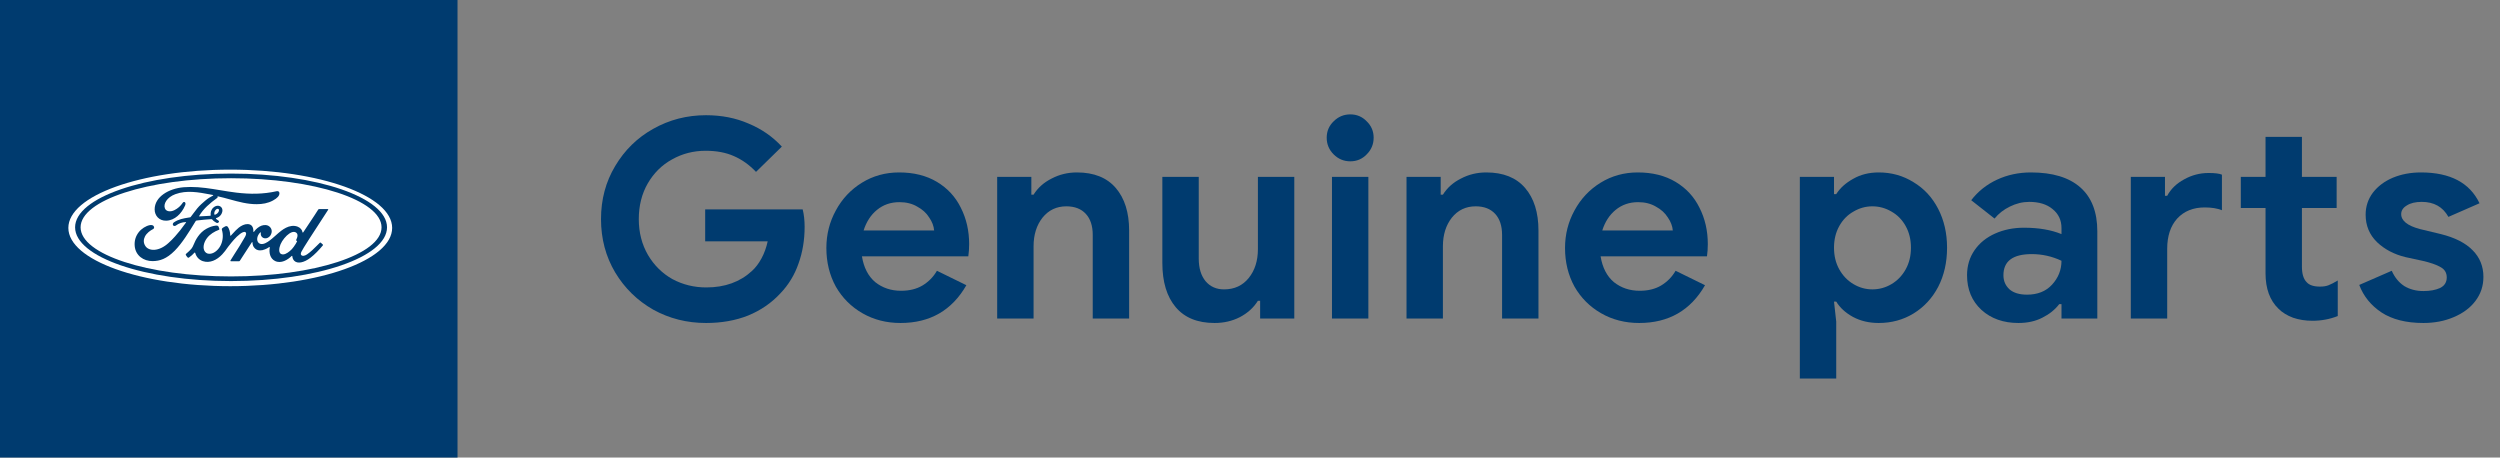 <svg width="306" height="56" viewBox="0 0 306 56" fill="none" xmlns="http://www.w3.org/2000/svg">
<rect x="0" y="0" width="306" height="56" fill="#808080" stroke="none"/>
<rect width="56" height="56" fill="#003B6F"/>
<path d="M26.756 25.598C26.726 25.573 26.689 25.56 26.65 25.558C26.585 25.555 26.512 25.582 26.453 25.634C26.264 25.799 26.206 26.035 26.23 26.21C26.243 26.277 26.269 26.29 26.299 26.284C26.45 26.254 26.616 26.131 26.713 25.989C26.802 25.86 26.844 25.673 26.756 25.598Z" fill="white"/>
<path d="M36.175 28.43C36.109 28.398 36.036 28.384 35.959 28.384C35.623 28.387 35.194 28.68 34.799 29.162C34.4 29.647 34.185 30.14 34.177 30.621C34.174 30.792 34.239 31.003 34.392 31.082C34.735 31.261 35.15 30.994 35.449 30.75C35.647 30.588 35.811 30.421 35.956 30.206C35.978 30.173 36 30.141 36.021 30.111C36.147 29.928 36.248 29.782 36.355 29.553C36.373 29.517 36.364 29.506 36.349 29.5C36.305 29.484 36.26 29.451 36.254 29.417C36.25 29.406 36.249 29.394 36.25 29.382C36.251 29.371 36.255 29.36 36.26 29.349C36.423 29.021 36.54 28.602 36.175 28.43Z" fill="white"/>
<path d="M9.864 27.824C9.864 24.505 18.11 21.815 28.283 21.815C38.456 21.815 46.701 24.505 46.701 27.824C46.701 31.143 38.456 33.834 28.283 33.834C18.11 33.834 9.864 31.144 9.864 27.824ZM22.486 22.918C20.665 23.069 18.932 24.084 18.929 25.626C18.927 26.407 19.488 27.04 20.357 27.012C21.379 26.978 22.218 26.168 22.657 25.146C22.823 24.758 22.515 24.597 22.368 24.82C22.112 25.21 21.756 25.524 21.337 25.728C20.856 25.962 20.343 25.899 20.187 25.512C19.968 24.967 20.423 24.151 21.462 23.767C22.852 23.257 24.302 23.532 25.709 23.799C25.82 23.82 25.932 23.841 26.043 23.862C26.065 23.862 26.145 23.906 26.074 23.943C26.037 23.963 26 23.983 25.962 24.002C25.727 24.126 25.48 24.256 25.122 24.561C24.825 24.813 24.435 25.149 24.134 25.515C23.962 25.723 23.818 25.918 23.674 26.114C23.568 26.258 23.461 26.403 23.343 26.554C23.304 26.605 23.256 26.603 23.256 26.603C23.194 26.613 23.132 26.623 23.07 26.633L23.07 26.633C22.451 26.734 21.848 26.832 21.291 27.216C21.164 27.302 21.109 27.456 21.186 27.573C21.255 27.678 21.413 27.689 21.522 27.61C21.903 27.328 22.295 27.195 22.744 27.183C22.764 27.184 22.773 27.187 22.779 27.199C22.782 27.206 22.78 27.22 22.772 27.231C22.099 28.155 21.93 28.364 21.424 28.938C21.165 29.232 20.91 29.481 20.626 29.74C19.476 30.798 18.239 30.779 17.795 30.116C17.53 29.718 17.565 29.3 17.739 28.954C17.953 28.529 18.385 28.218 18.744 28.036C18.878 27.969 18.916 27.8 18.783 27.646C18.698 27.546 18.492 27.528 18.338 27.556C17.867 27.642 17.311 27.994 16.982 28.419C16.611 28.895 16.426 29.473 16.488 30.121C16.6 31.291 17.573 31.968 18.678 31.96C19.558 31.953 20.386 31.689 21.382 30.688C22.291 29.774 23.12 28.42 23.897 27.15L23.95 27.064C23.975 27.023 23.992 27.001 24.113 26.986C24.61 26.924 25.344 26.854 25.814 26.827C25.919 26.821 25.94 26.823 25.982 26.874C26.104 27.027 26.288 27.157 26.436 27.236L26.442 27.24C26.51 27.276 26.544 27.294 26.598 27.295C26.668 27.297 26.722 27.26 26.757 27.22C26.807 27.166 26.821 27.095 26.794 27.049C26.783 27.03 26.724 26.991 26.657 26.945C26.555 26.875 26.434 26.793 26.428 26.749C26.421 26.703 26.471 26.692 26.471 26.692C26.712 26.617 26.963 26.463 27.115 26.175C27.265 25.891 27.289 25.512 27.015 25.302C26.776 25.117 26.413 25.146 26.124 25.403C25.841 25.652 25.748 26.015 25.786 26.333C25.793 26.388 25.79 26.407 25.714 26.413C25.419 26.436 25.132 26.45 24.832 26.463C24.689 26.47 24.544 26.476 24.395 26.484C24.363 26.486 24.354 26.466 24.372 26.444C24.908 25.522 25.709 24.864 26.595 24.217C26.644 24.181 26.64 24.117 26.635 24.057C26.635 24.045 26.634 24.033 26.633 24.022C27.133 24.129 27.627 24.265 28.121 24.402C29.209 24.702 30.297 25.002 31.438 24.992C32.124 24.987 32.782 24.884 33.41 24.543C33.962 24.244 34.186 23.968 34.202 23.682C34.215 23.483 34.076 23.358 33.878 23.401C32.201 23.782 30.602 23.778 28.933 23.578C28.28 23.5 27.635 23.392 26.994 23.286C25.765 23.082 24.549 22.88 23.303 22.884C23.032 22.885 22.76 22.895 22.486 22.918ZM39.61 25.592H39.609C39.429 25.592 39.248 25.592 39.088 25.592C39.012 25.592 38.973 25.601 38.938 25.671C38.86 25.818 38.214 26.787 37.706 27.55L37.705 27.551C37.442 27.946 37.216 28.285 37.125 28.425C37.081 28.488 37.026 28.479 37.02 28.408C36.993 28.163 36.779 27.883 36.444 27.748C36.187 27.645 35.937 27.627 35.677 27.661C35.207 27.723 34.788 27.969 34.42 28.245C34.188 28.42 33.969 28.617 33.748 28.815L33.748 28.815C33.44 29.091 33.128 29.372 32.769 29.604C32.431 29.822 31.97 30.012 31.66 29.729C31.381 29.472 31.412 28.901 31.84 28.46C31.885 28.414 31.939 28.453 31.931 28.494C31.89 28.694 31.94 28.892 32.093 29.031C32.28 29.197 32.547 29.216 32.776 29.105C33.046 28.973 33.204 28.717 33.251 28.427C33.322 27.977 32.972 27.579 32.534 27.548C32.178 27.523 31.837 27.645 31.505 27.917C31.338 28.054 31.244 28.155 31.099 28.358C31.064 28.408 31.01 28.413 31.012 28.339C31.029 27.763 30.788 27.439 30.307 27.428C29.933 27.419 29.534 27.62 29.223 27.866C28.968 28.069 28.736 28.322 28.501 28.578L28.501 28.578L28.501 28.578C28.423 28.663 28.344 28.749 28.265 28.834C28.225 28.875 28.19 28.873 28.179 28.793C28.169 28.411 28.072 28.041 27.894 27.778C27.831 27.687 27.698 27.642 27.586 27.703C27.576 27.709 27.562 27.716 27.545 27.724C27.469 27.763 27.331 27.832 27.224 27.917C27.16 27.97 27.134 28.047 27.163 28.145C27.335 28.715 27.297 29.363 27.064 29.912C26.849 30.413 26.432 30.866 25.942 31.019C25.619 31.12 25.283 31.071 25.075 30.787C24.79 30.396 24.905 29.715 25.33 29.15C25.706 28.653 26.248 28.337 26.79 28.133C26.854 28.109 26.867 28.069 26.849 28.015C26.831 27.959 26.805 27.891 26.784 27.834C26.772 27.801 26.761 27.772 26.753 27.752C26.704 27.621 26.565 27.599 26.395 27.618C26.002 27.663 25.647 27.797 25.296 27.983C24.378 28.47 23.917 29.412 23.715 29.916C23.618 30.158 23.535 30.309 23.428 30.443C23.283 30.623 23.102 30.787 22.769 31.076C22.739 31.103 22.717 31.158 22.742 31.209C22.776 31.279 22.949 31.52 22.997 31.542C23.052 31.568 23.114 31.532 23.14 31.514C23.372 31.358 23.65 31.11 23.786 30.942C23.834 30.885 23.883 30.909 23.909 30.996C24.035 31.445 24.368 31.812 24.828 31.965C25.67 32.246 26.543 31.839 27.203 31.131C27.487 30.825 27.648 30.594 27.772 30.415C27.831 30.33 27.882 30.257 27.933 30.194C27.977 30.14 28.027 30.076 28.084 30.004L28.084 30.004C28.38 29.627 28.845 29.036 29.381 28.634C29.616 28.457 29.893 28.322 30.033 28.412C30.145 28.483 30.181 28.651 30.001 28.974C29.597 29.704 29.076 30.514 28.695 31.104L28.695 31.104C28.461 31.466 28.281 31.745 28.214 31.873C28.182 31.931 28.21 31.977 28.272 31.977C28.531 31.976 28.788 31.976 29.033 31.976C29.074 31.976 29.116 31.976 29.157 31.976C29.192 31.976 29.226 31.976 29.261 31.976C29.312 31.974 29.335 31.951 29.361 31.915C29.48 31.731 29.596 31.55 29.712 31.37L29.714 31.367L29.714 31.367C30.087 30.787 30.452 30.22 30.837 29.638C30.865 29.593 30.891 29.628 30.892 29.648C30.903 29.825 30.947 30.067 31.053 30.226C31.244 30.52 31.514 30.646 31.814 30.648C32.052 30.651 32.173 30.615 32.43 30.52C32.61 30.453 32.78 30.363 32.936 30.251C33.012 30.199 33.025 30.286 33.023 30.299C32.907 30.915 33.05 31.644 33.668 31.946C34.407 32.307 35.219 31.8 35.687 31.342C35.733 31.298 35.782 31.302 35.786 31.397C35.796 31.572 35.876 31.78 36.022 31.925C36.414 32.314 37.204 32.16 37.998 31.552C38.507 31.163 39.04 30.613 39.521 30.031C39.539 30.009 39.552 29.972 39.518 29.936C39.469 29.886 39.407 29.831 39.35 29.781L39.35 29.781C39.32 29.754 39.291 29.729 39.266 29.706C39.232 29.678 39.184 29.686 39.156 29.707C39.016 29.838 38.88 29.975 38.743 30.114C38.395 30.464 38.037 30.825 37.576 31.14C37.36 31.289 37.015 31.41 36.86 31.202C36.8 31.122 36.807 31.01 36.866 30.863C37 30.533 38.555 28.152 39.485 26.728C39.855 26.161 40.126 25.746 40.17 25.671L40.17 25.671C40.197 25.625 40.169 25.592 40.11 25.592C39.959 25.592 39.785 25.592 39.61 25.592Z" fill="white"/>
<path d="M8.366 27.896C8.366 31.84 17.234 35.029 28.183 35.029C39.133 35.029 48 31.84 48 27.896C48 23.951 39.133 20.764 28.183 20.764C17.234 20.764 8.366 23.952 8.366 27.896ZM9.192 27.824C9.192 24.191 17.74 21.245 28.283 21.245C38.826 21.245 47.372 24.19 47.372 27.824C47.372 31.458 38.825 34.403 28.283 34.403C17.739 34.403 9.192 31.458 9.192 27.824Z" fill="white"/>
<path d="M86.416 39.534C84.081 39.534 81.928 38.99 79.956 37.902C78.007 36.791 76.454 35.273 75.298 33.346C74.142 31.397 73.564 29.221 73.564 26.818C73.564 24.415 74.142 22.251 75.298 20.324C76.454 18.375 78.007 16.856 79.956 15.768C81.928 14.657 84.081 14.102 86.416 14.102C88.32 14.102 90.054 14.442 91.618 15.122C93.205 15.779 94.565 16.72 95.698 17.944L92.536 21.038C91.72 20.177 90.813 19.531 89.816 19.1C88.841 18.669 87.697 18.454 86.382 18.454C84.886 18.454 83.515 18.805 82.268 19.508C81.021 20.188 80.024 21.174 79.276 22.466C78.551 23.735 78.188 25.186 78.188 26.818C78.188 28.45 78.562 29.912 79.31 31.204C80.058 32.473 81.055 33.459 82.302 34.162C83.571 34.842 84.954 35.182 86.45 35.182C88.717 35.182 90.575 34.513 92.026 33.176C92.479 32.768 92.876 32.247 93.216 31.612C93.556 30.977 93.805 30.286 93.964 29.538H86.314V25.628H98.248C98.407 26.263 98.486 26.977 98.486 27.77C98.486 29.379 98.237 30.875 97.738 32.258C97.262 33.641 96.525 34.853 95.528 35.896C94.44 37.075 93.125 37.981 91.584 38.616C90.043 39.228 88.32 39.534 86.416 39.534Z" fill="#003B6F"/>
<path d="M110.226 39.534C108.503 39.534 106.95 39.137 105.568 38.344C104.185 37.551 103.097 36.463 102.304 35.08C101.533 33.675 101.148 32.099 101.148 30.354C101.148 28.699 101.533 27.169 102.304 25.764C103.074 24.336 104.14 23.203 105.5 22.364C106.86 21.525 108.378 21.106 110.056 21.106C111.846 21.106 113.388 21.491 114.68 22.262C115.972 23.033 116.946 24.087 117.604 25.424C118.284 26.761 118.624 28.246 118.624 29.878C118.624 30.399 118.59 30.898 118.522 31.374H105.5C105.726 32.757 106.27 33.811 107.132 34.536C108.016 35.239 109.07 35.59 110.294 35.59C111.314 35.59 112.186 35.375 112.912 34.944C113.66 34.491 114.249 33.89 114.68 33.142L118.284 34.91C116.516 37.993 113.83 39.534 110.226 39.534ZM114.34 28.212C114.294 27.668 114.09 27.135 113.728 26.614C113.388 26.07 112.9 25.628 112.266 25.288C111.654 24.925 110.928 24.744 110.09 24.744C109.024 24.744 108.106 25.061 107.336 25.696C106.588 26.308 106.044 27.147 105.704 28.212H114.34Z" fill="#003B6F"/>
<path d="M122.055 21.65H126.237V23.826H126.509C127.03 22.987 127.767 22.33 128.719 21.854C129.671 21.355 130.702 21.106 131.813 21.106C133.898 21.106 135.485 21.741 136.573 23.01C137.661 24.279 138.205 26.013 138.205 28.212V38.99H133.751V28.756C133.751 27.645 133.468 26.784 132.901 26.172C132.334 25.56 131.541 25.254 130.521 25.254C129.32 25.254 128.345 25.719 127.597 26.648C126.872 27.577 126.509 28.745 126.509 30.15V38.99H122.055V21.65Z" fill="#003B6F"/>
<path d="M148.664 39.534C146.579 39.534 144.992 38.888 143.904 37.596C142.816 36.304 142.272 34.502 142.272 32.19V21.65H146.726V31.646C146.726 32.825 147.01 33.754 147.576 34.434C148.143 35.091 148.891 35.42 149.82 35.42C151.09 35.42 152.098 34.955 152.846 34.026C153.594 33.097 153.968 31.918 153.968 30.49V21.65H158.422V38.99H154.24V36.814H153.968C153.447 37.653 152.71 38.321 151.758 38.82C150.829 39.296 149.798 39.534 148.664 39.534Z" fill="#003B6F"/>
<path d="M165.278 19.746C164.485 19.746 163.805 19.463 163.238 18.896C162.671 18.329 162.388 17.649 162.388 16.856C162.388 16.063 162.671 15.394 163.238 14.85C163.805 14.283 164.485 14 165.278 14C166.071 14 166.74 14.283 167.284 14.85C167.851 15.394 168.134 16.063 168.134 16.856C168.134 17.649 167.851 18.329 167.284 18.896C166.74 19.463 166.071 19.746 165.278 19.746ZM163.034 21.65H167.488V38.99H163.034V21.65Z" fill="#003B6F"/>
<path d="M172.158 21.65H176.34V23.826H176.612C177.134 22.987 177.87 22.33 178.822 21.854C179.774 21.355 180.806 21.106 181.916 21.106C184.002 21.106 185.588 21.741 186.676 23.01C187.764 24.279 188.308 26.013 188.308 28.212V38.99H183.854V28.756C183.854 27.645 183.571 26.784 183.004 26.172C182.438 25.56 181.644 25.254 180.624 25.254C179.423 25.254 178.448 25.719 177.7 26.648C176.975 27.577 176.612 28.745 176.612 30.15V38.99H172.158V21.65Z" fill="#003B6F"/>
<path d="M200.638 39.534C198.915 39.534 197.363 39.137 195.98 38.344C194.597 37.551 193.509 36.463 192.716 35.08C191.945 33.675 191.56 32.099 191.56 30.354C191.56 28.699 191.945 27.169 192.716 25.764C193.487 24.336 194.552 23.203 195.912 22.364C197.272 21.525 198.791 21.106 200.468 21.106C202.259 21.106 203.8 21.491 205.092 22.262C206.384 23.033 207.359 24.087 208.016 25.424C208.696 26.761 209.036 28.246 209.036 29.878C209.036 30.399 209.002 30.898 208.934 31.374H195.912C196.139 32.757 196.683 33.811 197.544 34.536C198.428 35.239 199.482 35.59 200.706 35.59C201.726 35.59 202.599 35.375 203.324 34.944C204.072 34.491 204.661 33.89 205.092 33.142L208.696 34.91C206.928 37.993 204.242 39.534 200.638 39.534ZM204.752 28.212C204.707 27.668 204.503 27.135 204.14 26.614C203.8 26.07 203.313 25.628 202.678 25.288C202.066 24.925 201.341 24.744 200.502 24.744C199.437 24.744 198.519 25.061 197.748 25.696C197 26.308 196.456 27.147 196.116 28.212H204.752Z" fill="#003B6F"/>
<path d="M220.3 21.65H224.482V23.758H224.754C225.23 23.01 225.921 22.387 226.828 21.888C227.734 21.367 228.777 21.106 229.956 21.106C231.52 21.106 232.936 21.503 234.206 22.296C235.498 23.067 236.506 24.155 237.232 25.56C237.957 26.965 238.32 28.552 238.32 30.32C238.32 32.111 237.957 33.709 237.232 35.114C236.506 36.497 235.498 37.585 234.206 38.378C232.936 39.149 231.52 39.534 229.956 39.534C228.777 39.534 227.723 39.285 226.794 38.786C225.887 38.287 225.207 37.664 224.754 36.916H224.482L224.754 39.364V46.334H220.3V21.65ZM229.174 35.42C230.012 35.42 230.794 35.205 231.52 34.774C232.245 34.343 232.823 33.743 233.254 32.972C233.684 32.201 233.9 31.317 233.9 30.32C233.9 29.323 233.684 28.439 233.254 27.668C232.823 26.897 232.245 26.308 231.52 25.9C230.794 25.469 230.012 25.254 229.174 25.254C228.358 25.254 227.587 25.469 226.862 25.9C226.136 26.308 225.558 26.897 225.128 27.668C224.697 28.439 224.482 29.323 224.482 30.32C224.482 31.317 224.697 32.201 225.128 32.972C225.558 33.743 226.136 34.343 226.862 34.774C227.587 35.205 228.358 35.42 229.174 35.42Z" fill="#003B6F"/>
<path d="M247.056 39.534C245.22 39.534 243.713 39.001 242.534 37.936C241.355 36.848 240.766 35.431 240.766 33.686C240.766 32.53 241.072 31.51 241.684 30.626C242.296 29.742 243.135 29.062 244.2 28.586C245.265 28.11 246.444 27.872 247.736 27.872C249.527 27.872 251.057 28.133 252.326 28.654V27.906C252.326 26.954 251.964 26.183 251.238 25.594C250.536 25.005 249.584 24.71 248.382 24.71C247.566 24.71 246.773 24.903 246.002 25.288C245.254 25.651 244.631 26.138 244.132 26.75L241.276 24.506C242.115 23.418 243.169 22.579 244.438 21.99C245.708 21.401 247.09 21.106 248.586 21.106C251.238 21.106 253.256 21.718 254.638 22.942C256.021 24.166 256.712 25.957 256.712 28.314V38.99H252.326V37.222H252.054C251.533 37.902 250.842 38.457 249.98 38.888C249.142 39.319 248.167 39.534 247.056 39.534ZM248.11 36.066C249.402 36.066 250.422 35.658 251.17 34.842C251.941 34.003 252.326 33.029 252.326 31.918C251.17 31.374 249.958 31.102 248.688 31.102C246.376 31.102 245.22 31.963 245.22 33.686C245.22 34.389 245.47 34.967 245.968 35.42C246.467 35.851 247.181 36.066 248.11 36.066Z" fill="#003B6F"/>
<path d="M260.811 21.65H264.993V23.962H265.265C265.718 23.123 266.409 22.455 267.339 21.956C268.268 21.435 269.265 21.174 270.331 21.174C271.101 21.174 271.645 21.242 271.963 21.378V25.73C271.396 25.503 270.693 25.39 269.855 25.39C268.449 25.39 267.327 25.843 266.489 26.75C265.673 27.657 265.265 28.892 265.265 30.456V38.99H260.811V21.65ZM283.047 39.262C282.185 39.262 281.392 39.137 280.667 38.888C279.941 38.616 279.352 38.253 278.899 37.8C277.833 36.78 277.301 35.329 277.301 33.448V25.458H274.275V21.65H277.301V16.754H281.755V21.65H286.005V25.458H281.755V32.632C281.755 33.516 281.947 34.151 282.333 34.536C282.65 34.899 283.194 35.08 283.965 35.08C284.395 35.08 284.747 35.023 285.019 34.91C285.313 34.797 285.687 34.604 286.141 34.332V38.684C285.166 39.069 284.135 39.262 283.047 39.262Z" fill="#003B6F"/>
<path d="M296.626 39.534C294.518 39.534 292.806 39.103 291.492 38.242C290.2 37.381 289.293 36.259 288.772 34.876L292.75 33.142C293.112 33.958 293.622 34.581 294.28 35.012C294.96 35.42 295.742 35.624 296.626 35.624C297.442 35.624 298.122 35.499 298.666 35.25C299.21 34.978 299.482 34.547 299.482 33.958C299.482 33.391 299.232 32.972 298.734 32.7C298.235 32.405 297.487 32.145 296.49 31.918L294.45 31.476C293.044 31.136 291.877 30.524 290.948 29.64C290.018 28.733 289.554 27.611 289.554 26.274C289.554 25.277 289.848 24.381 290.438 23.588C291.05 22.795 291.866 22.183 292.886 21.752C293.928 21.321 295.073 21.106 296.32 21.106C299.901 21.106 302.292 22.364 303.494 24.88L299.686 26.546C299.006 25.322 297.918 24.71 296.422 24.71C295.651 24.71 295.039 24.857 294.586 25.152C294.132 25.424 293.906 25.775 293.906 26.206C293.906 27.022 294.676 27.634 296.218 28.042L298.768 28.654C300.49 29.085 301.782 29.742 302.644 30.626C303.528 31.51 303.97 32.598 303.97 33.89C303.97 35.001 303.641 35.987 302.984 36.848C302.349 37.687 301.465 38.344 300.332 38.82C299.221 39.296 297.986 39.534 296.626 39.534Z" fill="#003B6F"/>
</svg>
